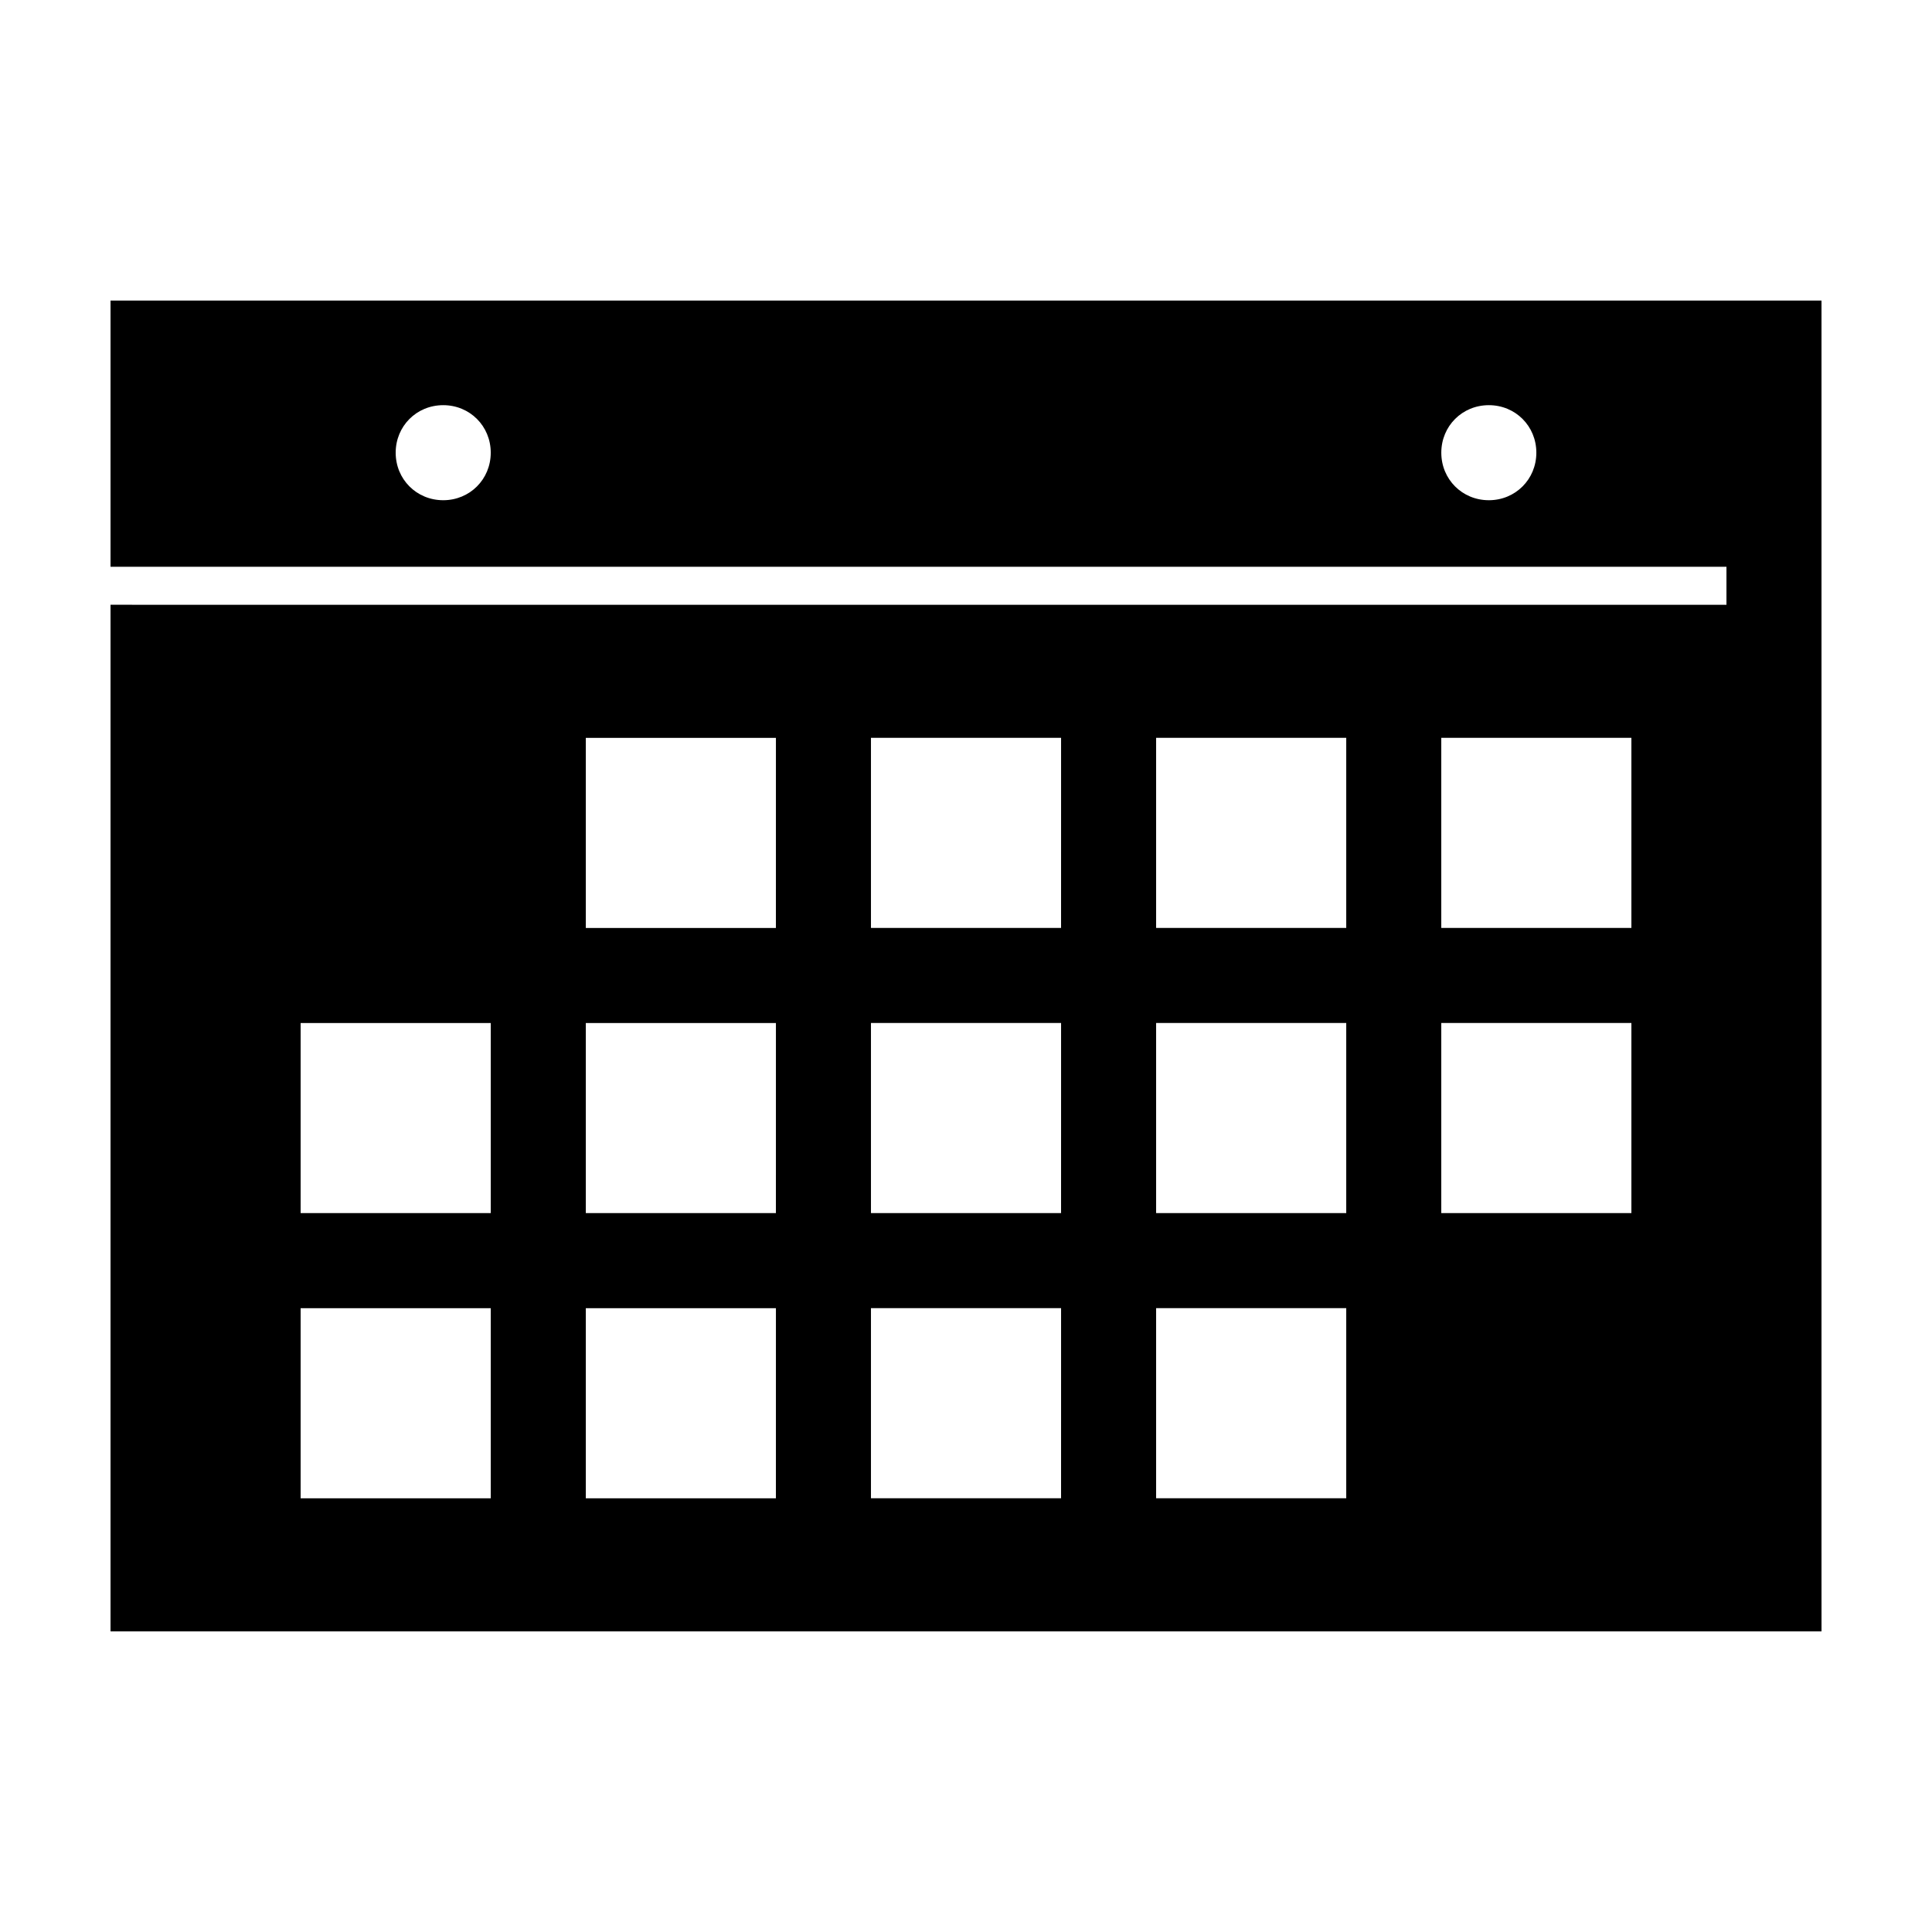 <?xml version="1.0" encoding="UTF-8"?>
<!-- Uploaded to: ICON Repo, www.iconrepo.com, Generator: ICON Repo Mixer Tools -->
<svg fill="#000000" width="800px" height="800px" version="1.1" viewBox="144 144 512 512" xmlns="http://www.w3.org/2000/svg">
 <path d="m173.29 223.66v70.535h428.24v10.078l-428.24-0.004v272.06h453.43v-4.031l-0.004-21.16v-327.48zm88.164 52.902c-7.055 0-12.594-5.543-12.594-12.594 0-7.055 5.543-12.594 12.594-12.594 7.055-0.004 12.598 5.539 12.598 12.59 0 7.055-5.543 12.598-12.598 12.598zm277.1 0c-7.055 0-12.594-5.543-12.594-12.594 0-7.055 5.543-12.594 12.594-12.594 7.051-0.004 12.594 5.539 12.594 12.59 0 7.055-5.543 12.598-12.594 12.598zm-264.5 264.5h-50.383v-50.383h50.383zm0-75.574h-50.383v-50.379h50.383zm75.57 75.574h-50.379v-50.383h50.383zm0-75.574h-50.379v-50.379h50.383zm0-75.57h-50.379v-50.379h50.383zm75.57 151.14h-50.379v-50.383h50.383zm0-75.574h-50.379v-50.379h50.383zm0-75.57h-50.379v-50.379h50.383zm75.574 151.14h-50.383v-50.383h50.383zm0-75.574h-50.383v-50.379h50.383zm0-75.57h-50.383v-50.379h50.383zm75.57 75.57h-50.383v-50.379h50.383zm0-75.57h-50.383v-50.379h50.383z"/>
</svg>